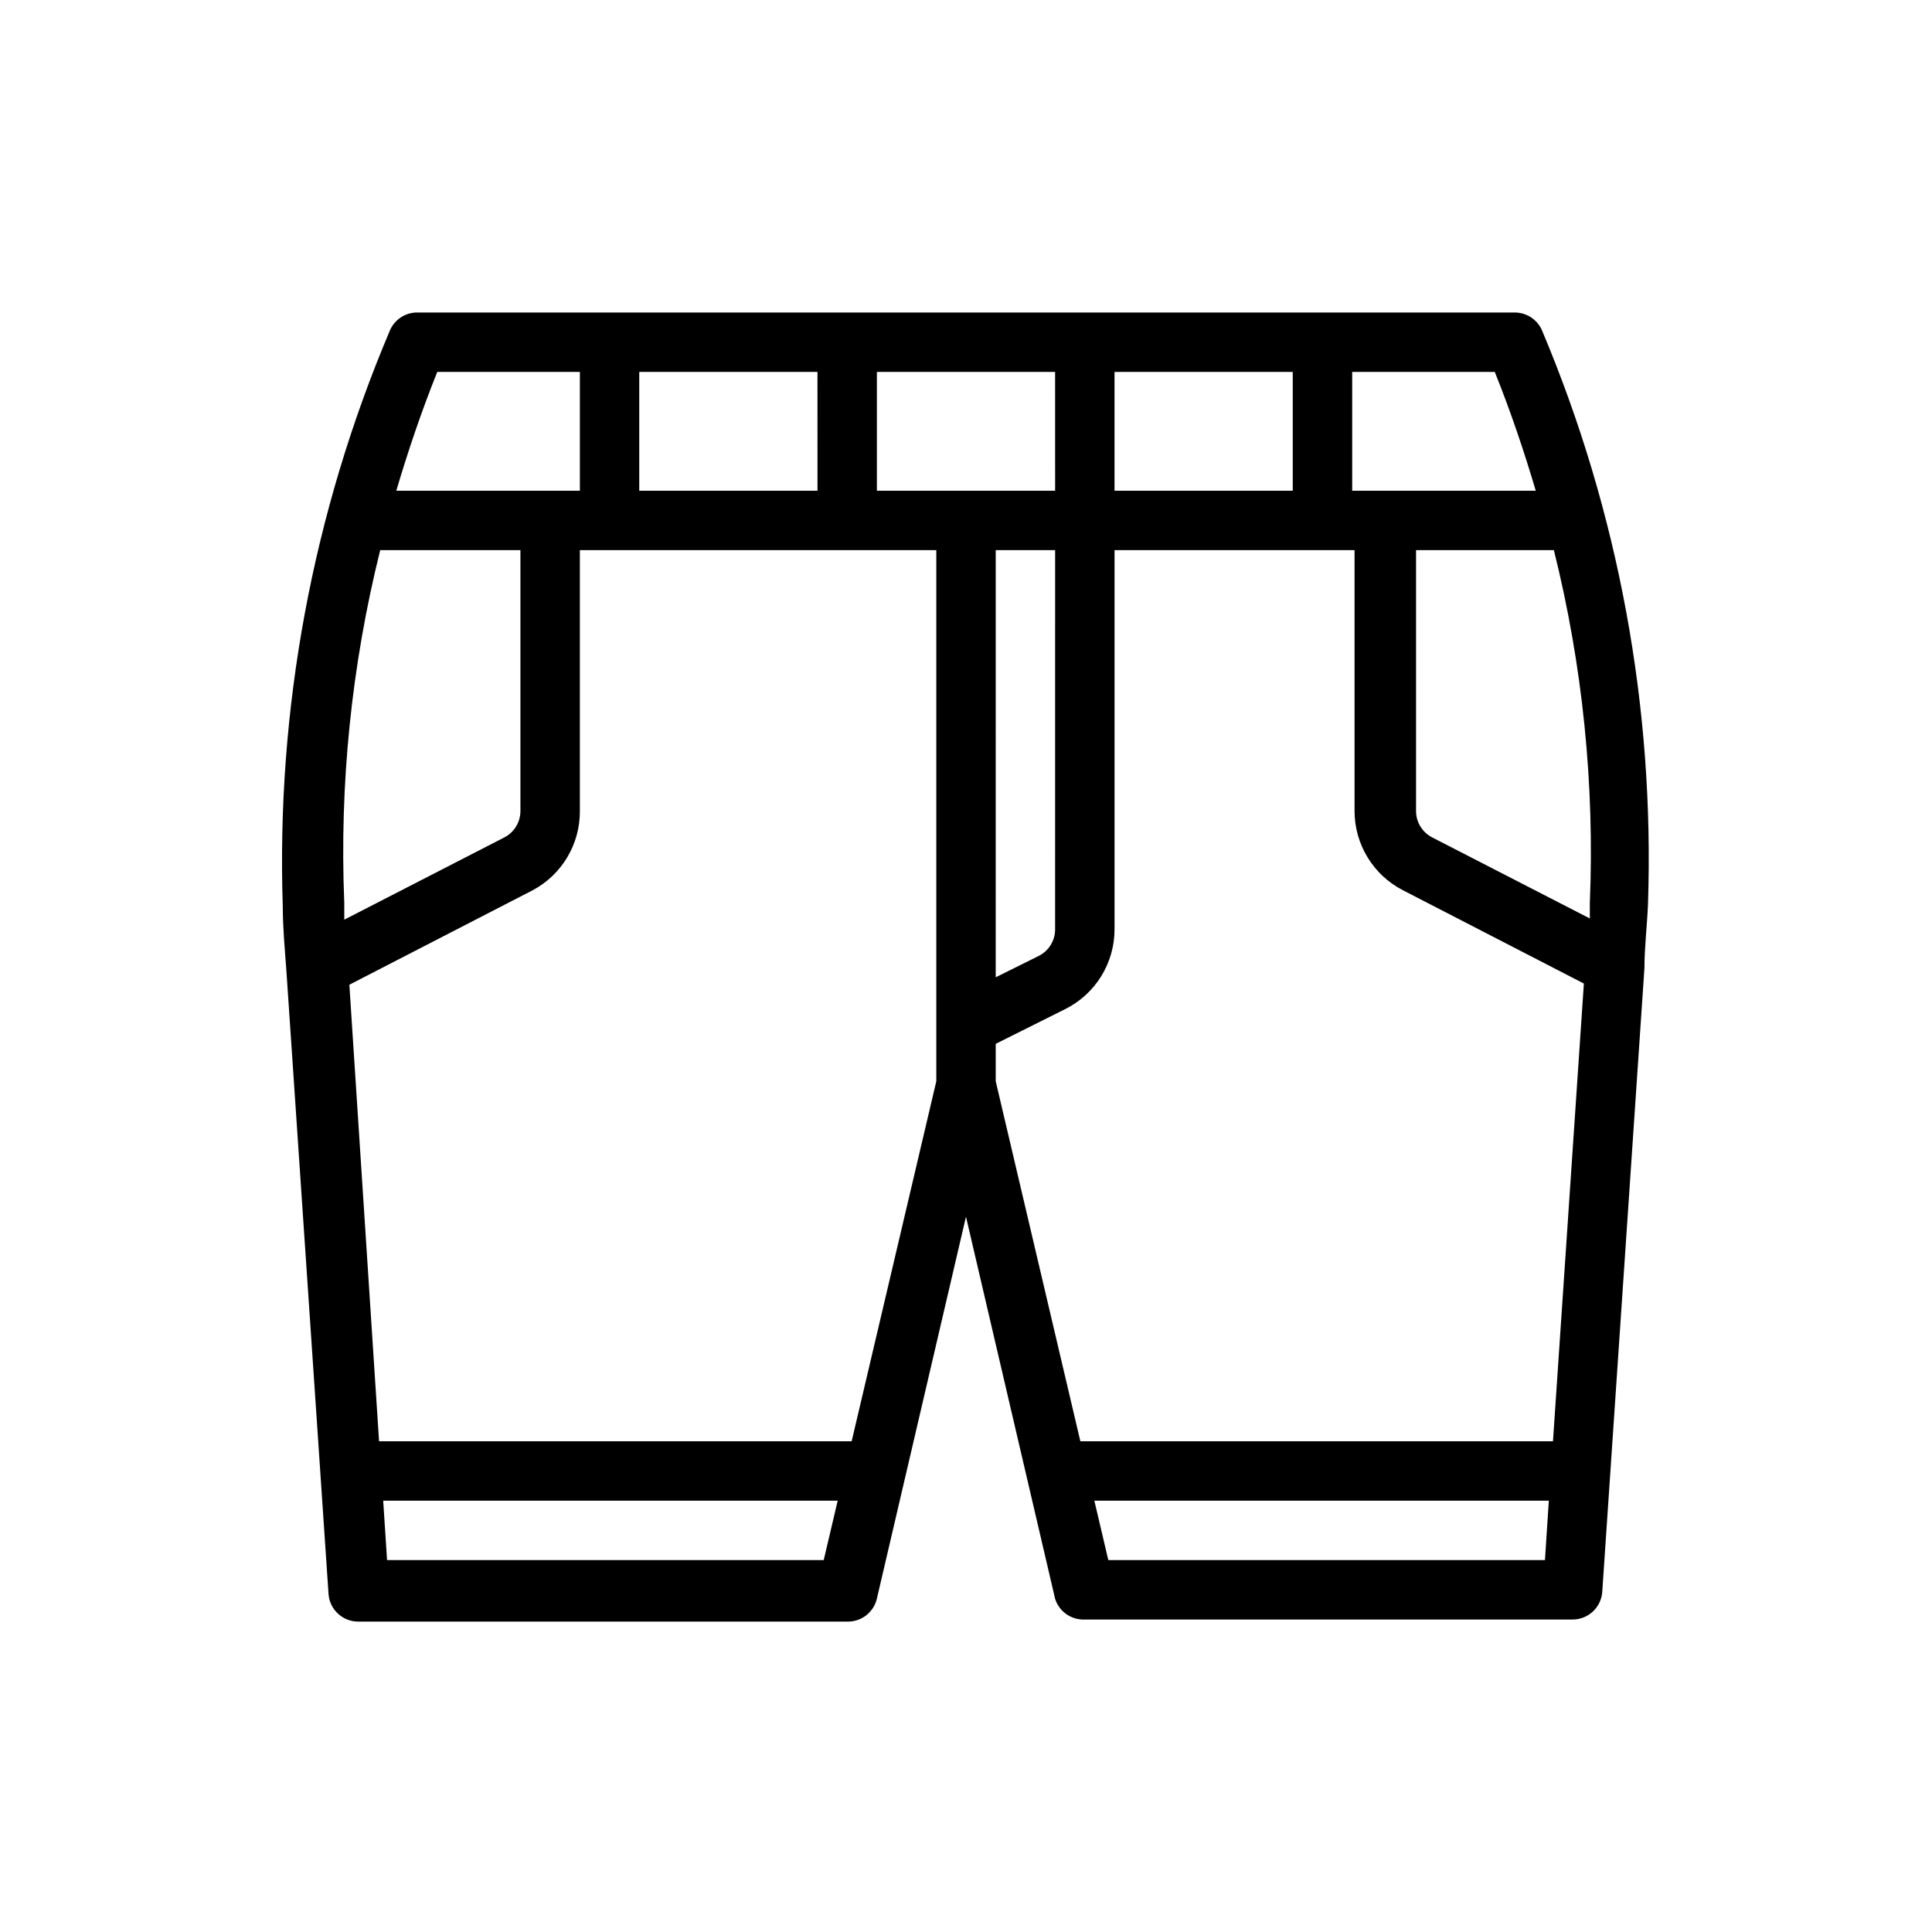 <?xml version="1.0" encoding="UTF-8"?>
<!-- Uploaded to: SVG Repo, www.svgrepo.com, Generator: SVG Repo Mixer Tools -->
<svg fill="#000000" width="800px" height="800px" version="1.1" viewBox="144 144 512 512" xmlns="http://www.w3.org/2000/svg">
 <path d="m247.28 231.7c-20.418 48.191-30.086 100.25-28.34 152.56 0 5.668 0.551 11.336 0.945 16.848l11.18 165.31c0.289 4.129 3.731 7.332 7.871 7.32h129.57c3.727 0.098 7.016-2.43 7.871-6.062l23.617-101.23 23.617 101.23h-0.004c1.07 3.41 4.301 5.676 7.875 5.512h129.26c4.141 0.008 7.582-3.191 7.871-7.32l11.18-165.31c0-5.59 0.707-11.258 0.945-16.926h-0.004c1.758-52.074-7.805-103.91-28.023-151.93-1.207-2.941-4.062-4.867-7.242-4.883h-291.27c-3.062 0.141-5.766 2.047-6.926 4.883zm-2.519 58.094h37.156v69.117c0.008 2.945-1.633 5.652-4.25 7.008l-42.43 21.805v-4.41c-1.297-31.465 1.91-62.957 9.523-93.52zm194.6-15.742v-31.488h47.23v31.488zm-15.742 0h-47.234v-31.488h47.23zm-15.742 15.742h15.742l-0.004 100.45c0.023 2.992-1.656 5.738-4.328 7.082l-11.414 5.668zm-47.23-15.742h-47.238v-31.488h47.23zm-114.07 283.39-1.023-15.742h120.44l-3.699 15.742zm123.12-31.488h-125.24l-7.871-120.99 48.57-25.031h-0.004c3.809-2.027 6.988-5.059 9.191-8.762 2.207-3.707 3.359-7.945 3.328-12.258v-69.117h94.461v140.75zm38.18-95.406v-9.918l18.422-9.211c3.93-1.965 7.238-4.988 9.547-8.727 2.309-3.742 3.527-8.055 3.519-12.449v-100.45h63.605v69.117c0 4.344 1.195 8.605 3.461 12.312 2.262 3.711 5.504 6.723 9.371 8.707l47.941 24.719-8.188 121.3h-125.25zm29.836 126.89-3.699-15.742h120.44l-1.023 15.742zm127.61-174.13v4.094l-41.801-21.492v0.004c-2.617-1.355-4.258-4.062-4.254-7.008v-69.117h36.527c7.613 30.562 10.82 62.055 9.527 93.52zm-14.328-109.26h-48.648v-31.488h37.785c4.172 10.391 7.715 20.859 10.863 31.488zm-253.32-31.488v31.488h-48.652c3.148-10.629 6.691-21.098 10.863-31.488z"/>
</svg>